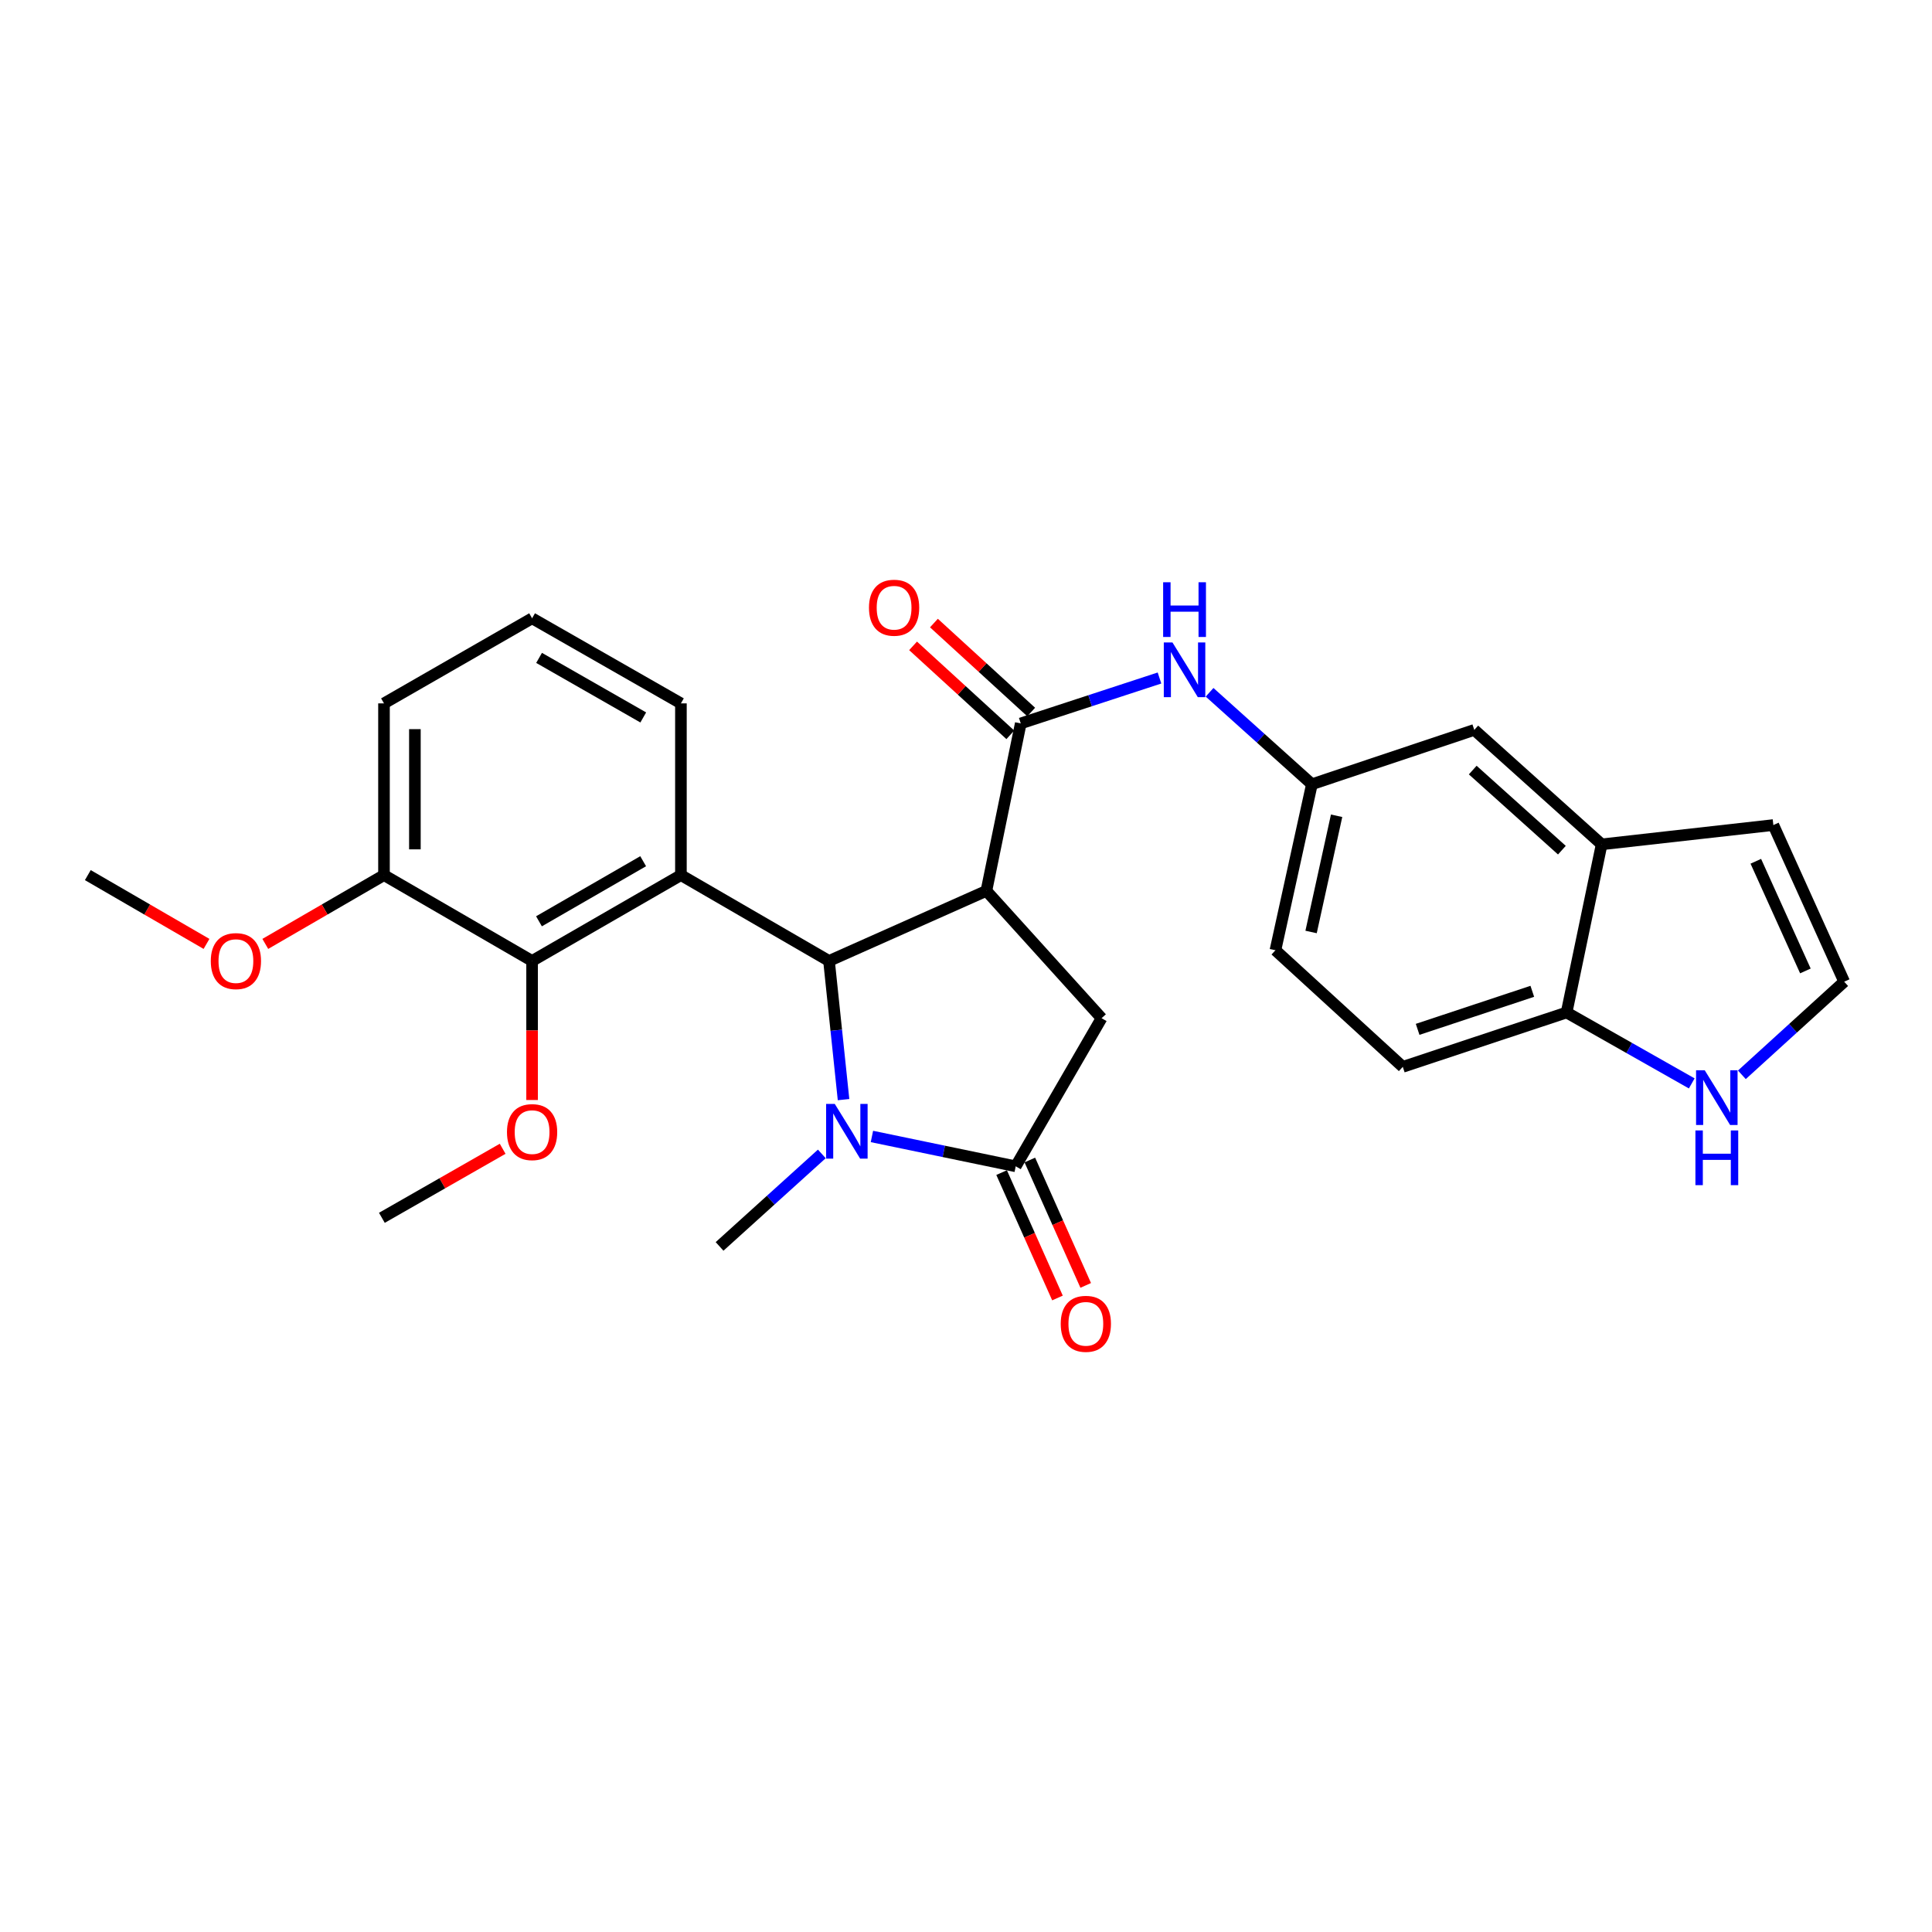 <?xml version='1.0' encoding='iso-8859-1'?>
<svg version='1.1' baseProfile='full'
              xmlns='http://www.w3.org/2000/svg'
                      xmlns:rdkit='http://www.rdkit.org/xml'
                      xmlns:xlink='http://www.w3.org/1999/xlink'
                  xml:space='preserve'
width='1000px' height='1000px' viewBox='0 0 1000 1000'>
<!-- END OF HEADER -->
<rect style='opacity:1.0;fill:#FFFFFF;stroke:none' width='1000' height='1000' x='0' y='0'> </rect>
<path class='bond-0' d='M 510.558,461.107 L 429.092,497.383' style='fill:none;fill-rule:evenodd;stroke:#000000;stroke-width:6px;stroke-linecap:butt;stroke-linejoin:miter;stroke-opacity:1' />
<path class='bond-4' d='M 510.558,461.107 L 528.34,374.442' style='fill:none;fill-rule:evenodd;stroke:#000000;stroke-width:6px;stroke-linecap:butt;stroke-linejoin:miter;stroke-opacity:1' />
<path class='bond-5' d='M 510.558,461.107 L 570.171,527.012' style='fill:none;fill-rule:evenodd;stroke:#000000;stroke-width:6px;stroke-linecap:butt;stroke-linejoin:miter;stroke-opacity:1' />
<path class='bond-1' d='M 429.092,497.383 L 432.854,533.274' style='fill:none;fill-rule:evenodd;stroke:#000000;stroke-width:6px;stroke-linecap:butt;stroke-linejoin:miter;stroke-opacity:1' />
<path class='bond-1' d='M 432.854,533.274 L 436.617,569.164' style='fill:none;fill-rule:evenodd;stroke:#0000FF;stroke-width:6px;stroke-linecap:butt;stroke-linejoin:miter;stroke-opacity:1' />
<path class='bond-2' d='M 429.092,497.383 L 352.442,452.957' style='fill:none;fill-rule:evenodd;stroke:#000000;stroke-width:6px;stroke-linecap:butt;stroke-linejoin:miter;stroke-opacity:1' />
<path class='bond-21' d='M 425.373,597.266 L 398.91,621.205' style='fill:none;fill-rule:evenodd;stroke:#0000FF;stroke-width:6px;stroke-linecap:butt;stroke-linejoin:miter;stroke-opacity:1' />
<path class='bond-21' d='M 398.91,621.205 L 372.447,645.145' style='fill:none;fill-rule:evenodd;stroke:#000000;stroke-width:6px;stroke-linecap:butt;stroke-linejoin:miter;stroke-opacity:1' />
<path class='bond-28' d='M 451.306,588.232 L 488.521,595.955' style='fill:none;fill-rule:evenodd;stroke:#0000FF;stroke-width:6px;stroke-linecap:butt;stroke-linejoin:miter;stroke-opacity:1' />
<path class='bond-28' d='M 488.521,595.955 L 525.736,603.679' style='fill:none;fill-rule:evenodd;stroke:#000000;stroke-width:6px;stroke-linecap:butt;stroke-linejoin:miter;stroke-opacity:1' />
<path class='bond-6' d='M 352.442,452.957 L 275.411,497.383' style='fill:none;fill-rule:evenodd;stroke:#000000;stroke-width:6px;stroke-linecap:butt;stroke-linejoin:miter;stroke-opacity:1' />
<path class='bond-6' d='M 332.896,445.764 L 278.974,476.862' style='fill:none;fill-rule:evenodd;stroke:#000000;stroke-width:6px;stroke-linecap:butt;stroke-linejoin:miter;stroke-opacity:1' />
<path class='bond-19' d='M 352.442,452.957 L 352.442,364.071' style='fill:none;fill-rule:evenodd;stroke:#000000;stroke-width:6px;stroke-linecap:butt;stroke-linejoin:miter;stroke-opacity:1' />
<path class='bond-3' d='M 525.736,603.679 L 570.171,527.012' style='fill:none;fill-rule:evenodd;stroke:#000000;stroke-width:6px;stroke-linecap:butt;stroke-linejoin:miter;stroke-opacity:1' />
<path class='bond-12' d='M 518.431,606.934 L 532.89,639.384' style='fill:none;fill-rule:evenodd;stroke:#000000;stroke-width:6px;stroke-linecap:butt;stroke-linejoin:miter;stroke-opacity:1' />
<path class='bond-12' d='M 532.89,639.384 L 547.35,671.833' style='fill:none;fill-rule:evenodd;stroke:#FF0000;stroke-width:6px;stroke-linecap:butt;stroke-linejoin:miter;stroke-opacity:1' />
<path class='bond-12' d='M 533.042,600.423 L 547.502,632.873' style='fill:none;fill-rule:evenodd;stroke:#000000;stroke-width:6px;stroke-linecap:butt;stroke-linejoin:miter;stroke-opacity:1' />
<path class='bond-12' d='M 547.502,632.873 L 561.962,665.322' style='fill:none;fill-rule:evenodd;stroke:#FF0000;stroke-width:6px;stroke-linecap:butt;stroke-linejoin:miter;stroke-opacity:1' />
<path class='bond-7' d='M 528.34,374.442 L 564.245,362.688' style='fill:none;fill-rule:evenodd;stroke:#000000;stroke-width:6px;stroke-linecap:butt;stroke-linejoin:miter;stroke-opacity:1' />
<path class='bond-7' d='M 564.245,362.688 L 600.151,350.934' style='fill:none;fill-rule:evenodd;stroke:#0000FF;stroke-width:6px;stroke-linecap:butt;stroke-linejoin:miter;stroke-opacity:1' />
<path class='bond-14' d='M 533.739,368.54 L 508.57,345.518' style='fill:none;fill-rule:evenodd;stroke:#000000;stroke-width:6px;stroke-linecap:butt;stroke-linejoin:miter;stroke-opacity:1' />
<path class='bond-14' d='M 508.57,345.518 L 483.401,322.495' style='fill:none;fill-rule:evenodd;stroke:#FF0000;stroke-width:6px;stroke-linecap:butt;stroke-linejoin:miter;stroke-opacity:1' />
<path class='bond-14' d='M 522.942,380.343 L 497.773,357.321' style='fill:none;fill-rule:evenodd;stroke:#000000;stroke-width:6px;stroke-linecap:butt;stroke-linejoin:miter;stroke-opacity:1' />
<path class='bond-14' d='M 497.773,357.321 L 472.605,334.298' style='fill:none;fill-rule:evenodd;stroke:#FF0000;stroke-width:6px;stroke-linecap:butt;stroke-linejoin:miter;stroke-opacity:1' />
<path class='bond-17' d='M 275.411,497.383 L 198.753,452.957' style='fill:none;fill-rule:evenodd;stroke:#000000;stroke-width:6px;stroke-linecap:butt;stroke-linejoin:miter;stroke-opacity:1' />
<path class='bond-20' d='M 275.411,497.383 L 275.411,533.373' style='fill:none;fill-rule:evenodd;stroke:#000000;stroke-width:6px;stroke-linecap:butt;stroke-linejoin:miter;stroke-opacity:1' />
<path class='bond-20' d='M 275.411,533.373 L 275.411,569.363' style='fill:none;fill-rule:evenodd;stroke:#FF0000;stroke-width:6px;stroke-linecap:butt;stroke-linejoin:miter;stroke-opacity:1' />
<path class='bond-13' d='M 626.076,358.33 L 652.556,382.125' style='fill:none;fill-rule:evenodd;stroke:#0000FF;stroke-width:6px;stroke-linecap:butt;stroke-linejoin:miter;stroke-opacity:1' />
<path class='bond-13' d='M 652.556,382.125 L 679.035,405.919' style='fill:none;fill-rule:evenodd;stroke:#000000;stroke-width:6px;stroke-linecap:butt;stroke-linejoin:miter;stroke-opacity:1' />
<path class='bond-8' d='M 829.01,437.032 L 763.087,377.801' style='fill:none;fill-rule:evenodd;stroke:#000000;stroke-width:6px;stroke-linecap:butt;stroke-linejoin:miter;stroke-opacity:1' />
<path class='bond-8' d='M 808.43,440.046 L 762.284,398.585' style='fill:none;fill-rule:evenodd;stroke:#000000;stroke-width:6px;stroke-linecap:butt;stroke-linejoin:miter;stroke-opacity:1' />
<path class='bond-16' d='M 829.01,437.032 L 917.887,427.043' style='fill:none;fill-rule:evenodd;stroke:#000000;stroke-width:6px;stroke-linecap:butt;stroke-linejoin:miter;stroke-opacity:1' />
<path class='bond-30' d='M 829.01,437.032 L 810.871,524.061' style='fill:none;fill-rule:evenodd;stroke:#000000;stroke-width:6px;stroke-linecap:butt;stroke-linejoin:miter;stroke-opacity:1' />
<path class='bond-9' d='M 875.648,560.77 L 843.26,542.415' style='fill:none;fill-rule:evenodd;stroke:#0000FF;stroke-width:6px;stroke-linecap:butt;stroke-linejoin:miter;stroke-opacity:1' />
<path class='bond-9' d='M 843.26,542.415 L 810.871,524.061' style='fill:none;fill-rule:evenodd;stroke:#000000;stroke-width:6px;stroke-linecap:butt;stroke-linejoin:miter;stroke-opacity:1' />
<path class='bond-31' d='M 901.591,556.32 L 928.068,532.223' style='fill:none;fill-rule:evenodd;stroke:#0000FF;stroke-width:6px;stroke-linecap:butt;stroke-linejoin:miter;stroke-opacity:1' />
<path class='bond-31' d='M 928.068,532.223 L 954.545,508.127' style='fill:none;fill-rule:evenodd;stroke:#000000;stroke-width:6px;stroke-linecap:butt;stroke-linejoin:miter;stroke-opacity:1' />
<path class='bond-10' d='M 810.871,524.061 L 726.082,552.197' style='fill:none;fill-rule:evenodd;stroke:#000000;stroke-width:6px;stroke-linecap:butt;stroke-linejoin:miter;stroke-opacity:1' />
<path class='bond-10' d='M 793.115,513.099 L 733.762,532.794' style='fill:none;fill-rule:evenodd;stroke:#000000;stroke-width:6px;stroke-linecap:butt;stroke-linejoin:miter;stroke-opacity:1' />
<path class='bond-11' d='M 954.545,508.127 L 917.887,427.043' style='fill:none;fill-rule:evenodd;stroke:#000000;stroke-width:6px;stroke-linecap:butt;stroke-linejoin:miter;stroke-opacity:1' />
<path class='bond-11' d='M 934.471,502.554 L 908.81,445.796' style='fill:none;fill-rule:evenodd;stroke:#000000;stroke-width:6px;stroke-linecap:butt;stroke-linejoin:miter;stroke-opacity:1' />
<path class='bond-15' d='M 679.035,405.919 L 763.087,377.801' style='fill:none;fill-rule:evenodd;stroke:#000000;stroke-width:6px;stroke-linecap:butt;stroke-linejoin:miter;stroke-opacity:1' />
<path class='bond-22' d='M 679.035,405.919 L 660.159,491.846' style='fill:none;fill-rule:evenodd;stroke:#000000;stroke-width:6px;stroke-linecap:butt;stroke-linejoin:miter;stroke-opacity:1' />
<path class='bond-22' d='M 691.827,422.24 L 678.614,482.389' style='fill:none;fill-rule:evenodd;stroke:#000000;stroke-width:6px;stroke-linecap:butt;stroke-linejoin:miter;stroke-opacity:1' />
<path class='bond-23' d='M 198.753,452.957 L 168.036,470.761' style='fill:none;fill-rule:evenodd;stroke:#000000;stroke-width:6px;stroke-linecap:butt;stroke-linejoin:miter;stroke-opacity:1' />
<path class='bond-23' d='M 168.036,470.761 L 137.319,488.564' style='fill:none;fill-rule:evenodd;stroke:#FF0000;stroke-width:6px;stroke-linecap:butt;stroke-linejoin:miter;stroke-opacity:1' />
<path class='bond-29' d='M 198.753,452.957 L 198.753,364.071' style='fill:none;fill-rule:evenodd;stroke:#000000;stroke-width:6px;stroke-linecap:butt;stroke-linejoin:miter;stroke-opacity:1' />
<path class='bond-29' d='M 214.749,439.624 L 214.749,377.404' style='fill:none;fill-rule:evenodd;stroke:#000000;stroke-width:6px;stroke-linecap:butt;stroke-linejoin:miter;stroke-opacity:1' />
<path class='bond-18' d='M 726.082,552.197 L 660.159,491.846' style='fill:none;fill-rule:evenodd;stroke:#000000;stroke-width:6px;stroke-linecap:butt;stroke-linejoin:miter;stroke-opacity:1' />
<path class='bond-24' d='M 352.442,364.071 L 275.411,320.028' style='fill:none;fill-rule:evenodd;stroke:#000000;stroke-width:6px;stroke-linecap:butt;stroke-linejoin:miter;stroke-opacity:1' />
<path class='bond-24' d='M 332.948,371.351 L 279.026,340.521' style='fill:none;fill-rule:evenodd;stroke:#000000;stroke-width:6px;stroke-linecap:butt;stroke-linejoin:miter;stroke-opacity:1' />
<path class='bond-26' d='M 260.172,594.607 L 228.916,612.473' style='fill:none;fill-rule:evenodd;stroke:#FF0000;stroke-width:6px;stroke-linecap:butt;stroke-linejoin:miter;stroke-opacity:1' />
<path class='bond-26' d='M 228.916,612.473 L 197.66,630.339' style='fill:none;fill-rule:evenodd;stroke:#000000;stroke-width:6px;stroke-linecap:butt;stroke-linejoin:miter;stroke-opacity:1' />
<path class='bond-27' d='M 106.889,488.564 L 76.172,470.761' style='fill:none;fill-rule:evenodd;stroke:#FF0000;stroke-width:6px;stroke-linecap:butt;stroke-linejoin:miter;stroke-opacity:1' />
<path class='bond-27' d='M 76.172,470.761 L 45.455,452.957' style='fill:none;fill-rule:evenodd;stroke:#000000;stroke-width:6px;stroke-linecap:butt;stroke-linejoin:miter;stroke-opacity:1' />
<path class='bond-25' d='M 275.411,320.028 L 198.753,364.071' style='fill:none;fill-rule:evenodd;stroke:#000000;stroke-width:6px;stroke-linecap:butt;stroke-linejoin:miter;stroke-opacity:1' />
<path  class='atom-2' d='M 432.074 571.38
L 441.354 586.38
Q 442.274 587.86, 443.754 590.54
Q 445.234 593.22, 445.314 593.38
L 445.314 571.38
L 449.074 571.38
L 449.074 599.7
L 445.194 599.7
L 435.234 583.3
Q 434.074 581.38, 432.834 579.18
Q 431.634 576.98, 431.274 576.3
L 431.274 599.7
L 427.594 599.7
L 427.594 571.38
L 432.074 571.38
' fill='#0000FF'/>
<path  class='atom-8' d='M 606.861 332.528
L 616.141 347.528
Q 617.061 349.008, 618.541 351.688
Q 620.021 354.368, 620.101 354.528
L 620.101 332.528
L 623.861 332.528
L 623.861 360.848
L 619.981 360.848
L 610.021 344.448
Q 608.861 342.528, 607.621 340.328
Q 606.421 338.128, 606.061 337.448
L 606.061 360.848
L 602.381 360.848
L 602.381 332.528
L 606.861 332.528
' fill='#0000FF'/>
<path  class='atom-8' d='M 602.041 301.376
L 605.881 301.376
L 605.881 313.416
L 620.361 313.416
L 620.361 301.376
L 624.201 301.376
L 624.201 329.696
L 620.361 329.696
L 620.361 316.616
L 605.881 316.616
L 605.881 329.696
L 602.041 329.696
L 602.041 301.376
' fill='#0000FF'/>
<path  class='atom-10' d='M 882.363 553.962
L 891.643 568.962
Q 892.563 570.442, 894.043 573.122
Q 895.523 575.802, 895.603 575.962
L 895.603 553.962
L 899.363 553.962
L 899.363 582.282
L 895.483 582.282
L 885.523 565.882
Q 884.363 563.962, 883.123 561.762
Q 881.923 559.562, 881.563 558.882
L 881.563 582.282
L 877.883 582.282
L 877.883 553.962
L 882.363 553.962
' fill='#0000FF'/>
<path  class='atom-10' d='M 877.543 585.114
L 881.383 585.114
L 881.383 597.154
L 895.863 597.154
L 895.863 585.114
L 899.703 585.114
L 899.703 613.434
L 895.863 613.434
L 895.863 600.354
L 881.383 600.354
L 881.383 613.434
L 877.543 613.434
L 877.543 585.114
' fill='#0000FF'/>
<path  class='atom-13' d='M 549.03 685.207
Q 549.03 678.407, 552.39 674.607
Q 555.75 670.807, 562.03 670.807
Q 568.31 670.807, 571.67 674.607
Q 575.03 678.407, 575.03 685.207
Q 575.03 692.087, 571.63 696.007
Q 568.23 699.887, 562.03 699.887
Q 555.79 699.887, 552.39 696.007
Q 549.03 692.127, 549.03 685.207
M 562.03 696.687
Q 566.35 696.687, 568.67 693.807
Q 571.03 690.887, 571.03 685.207
Q 571.03 679.647, 568.67 676.847
Q 566.35 674.007, 562.03 674.007
Q 557.71 674.007, 555.35 676.807
Q 553.03 679.607, 553.03 685.207
Q 553.03 690.927, 555.35 693.807
Q 557.71 696.687, 562.03 696.687
' fill='#FF0000'/>
<path  class='atom-15' d='M 449.782 314.553
Q 449.782 307.753, 453.142 303.953
Q 456.502 300.153, 462.782 300.153
Q 469.062 300.153, 472.422 303.953
Q 475.782 307.753, 475.782 314.553
Q 475.782 321.433, 472.382 325.353
Q 468.982 329.233, 462.782 329.233
Q 456.542 329.233, 453.142 325.353
Q 449.782 321.473, 449.782 314.553
M 462.782 326.033
Q 467.102 326.033, 469.422 323.153
Q 471.782 320.233, 471.782 314.553
Q 471.782 308.993, 469.422 306.193
Q 467.102 303.353, 462.782 303.353
Q 458.462 303.353, 456.102 306.153
Q 453.782 308.953, 453.782 314.553
Q 453.782 320.273, 456.102 323.153
Q 458.462 326.033, 462.782 326.033
' fill='#FF0000'/>
<path  class='atom-21' d='M 262.411 585.976
Q 262.411 579.176, 265.771 575.376
Q 269.131 571.576, 275.411 571.576
Q 281.691 571.576, 285.051 575.376
Q 288.411 579.176, 288.411 585.976
Q 288.411 592.856, 285.011 596.776
Q 281.611 600.656, 275.411 600.656
Q 269.171 600.656, 265.771 596.776
Q 262.411 592.896, 262.411 585.976
M 275.411 597.456
Q 279.731 597.456, 282.051 594.576
Q 284.411 591.656, 284.411 585.976
Q 284.411 580.416, 282.051 577.616
Q 279.731 574.776, 275.411 574.776
Q 271.091 574.776, 268.731 577.576
Q 266.411 580.376, 266.411 585.976
Q 266.411 591.696, 268.731 594.576
Q 271.091 597.456, 275.411 597.456
' fill='#FF0000'/>
<path  class='atom-24' d='M 109.104 497.463
Q 109.104 490.663, 112.464 486.863
Q 115.824 483.063, 122.104 483.063
Q 128.384 483.063, 131.744 486.863
Q 135.104 490.663, 135.104 497.463
Q 135.104 504.343, 131.704 508.263
Q 128.304 512.143, 122.104 512.143
Q 115.864 512.143, 112.464 508.263
Q 109.104 504.383, 109.104 497.463
M 122.104 508.943
Q 126.424 508.943, 128.744 506.063
Q 131.104 503.143, 131.104 497.463
Q 131.104 491.903, 128.744 489.103
Q 126.424 486.263, 122.104 486.263
Q 117.784 486.263, 115.424 489.063
Q 113.104 491.863, 113.104 497.463
Q 113.104 503.183, 115.424 506.063
Q 117.784 508.943, 122.104 508.943
' fill='#FF0000'/>
</svg>
